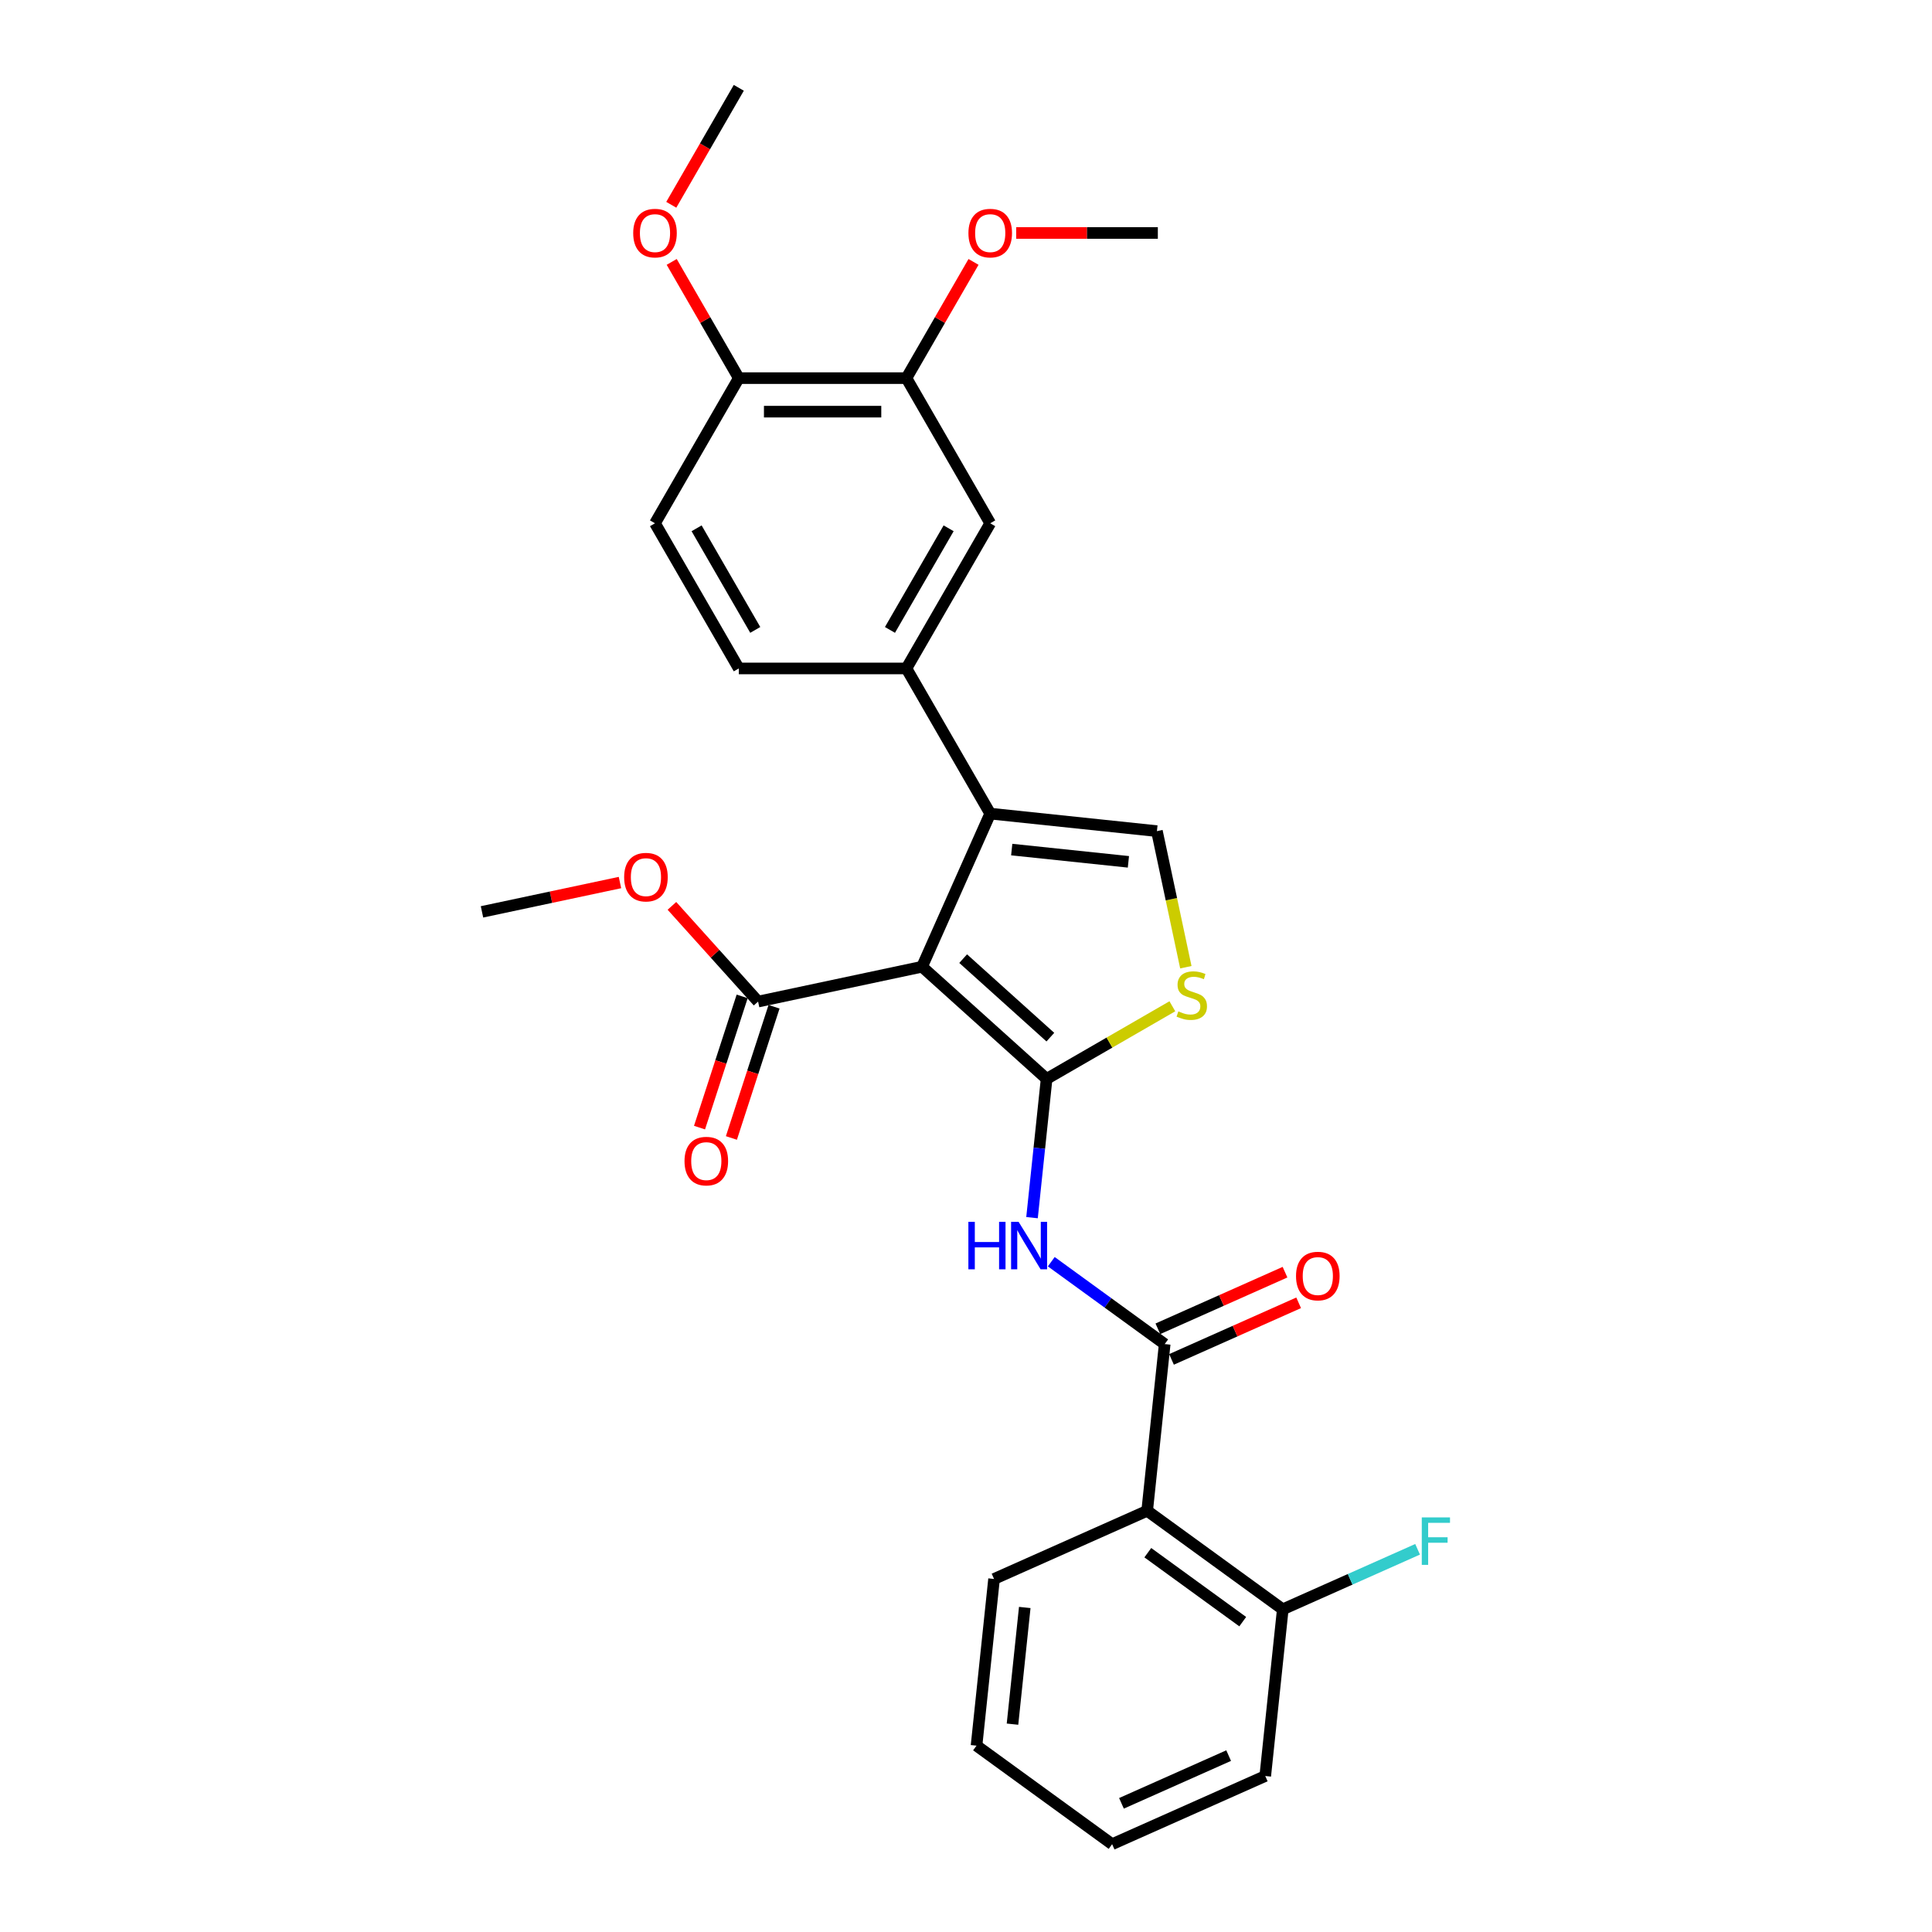 <?xml version='1.0' encoding='iso-8859-1'?>
<svg version='1.1' baseProfile='full'
              xmlns='http://www.w3.org/2000/svg'
                      xmlns:rdkit='http://www.rdkit.org/xml'
                      xmlns:xlink='http://www.w3.org/1999/xlink'
                  xml:space='preserve'
width='1000px' height='1000px' viewBox='0 0 1000 1000'>
<!-- END OF HEADER -->
<rect style='opacity:1.0;fill:#FFFFFF;stroke:none' width='1000' height='1000' x='0' y='0'> </rect>
<path class='bond-0' d='M 541.723,558.427 L 477.251,500.376' style='fill:none;fill-rule:evenodd;stroke:#000000;stroke-width:6px;stroke-linecap:butt;stroke-linejoin:miter;stroke-opacity:1' />
<path class='bond-0' d='M 543.663,536.825 L 498.532,496.189' style='fill:none;fill-rule:evenodd;stroke:#000000;stroke-width:6px;stroke-linecap:butt;stroke-linejoin:miter;stroke-opacity:1' />
<path class='bond-2' d='M 541.723,558.427 L 537.948,594.341' style='fill:none;fill-rule:evenodd;stroke:#000000;stroke-width:6px;stroke-linecap:butt;stroke-linejoin:miter;stroke-opacity:1' />
<path class='bond-2' d='M 537.948,594.341 L 534.174,630.255' style='fill:none;fill-rule:evenodd;stroke:#0000FF;stroke-width:6px;stroke-linecap:butt;stroke-linejoin:miter;stroke-opacity:1' />
<path class='bond-4' d='M 541.723,558.427 L 574.267,539.638' style='fill:none;fill-rule:evenodd;stroke:#000000;stroke-width:6px;stroke-linecap:butt;stroke-linejoin:miter;stroke-opacity:1' />
<path class='bond-4' d='M 574.267,539.638 L 606.81,520.849' style='fill:none;fill-rule:evenodd;stroke:#CCCC00;stroke-width:6px;stroke-linecap:butt;stroke-linejoin:miter;stroke-opacity:1' />
<path class='bond-1' d='M 477.251,500.376 L 512.538,421.12' style='fill:none;fill-rule:evenodd;stroke:#000000;stroke-width:6px;stroke-linecap:butt;stroke-linejoin:miter;stroke-opacity:1' />
<path class='bond-7' d='M 477.251,500.376 L 392.39,518.414' style='fill:none;fill-rule:evenodd;stroke:#000000;stroke-width:6px;stroke-linecap:butt;stroke-linejoin:miter;stroke-opacity:1' />
<path class='bond-8' d='M 512.538,421.12 L 469.16,345.987' style='fill:none;fill-rule:evenodd;stroke:#000000;stroke-width:6px;stroke-linecap:butt;stroke-linejoin:miter;stroke-opacity:1' />
<path class='bond-28' d='M 512.538,421.12 L 598.819,430.189' style='fill:none;fill-rule:evenodd;stroke:#000000;stroke-width:6px;stroke-linecap:butt;stroke-linejoin:miter;stroke-opacity:1' />
<path class='bond-28' d='M 523.666,439.737 L 584.063,446.085' style='fill:none;fill-rule:evenodd;stroke:#000000;stroke-width:6px;stroke-linecap:butt;stroke-linejoin:miter;stroke-opacity:1' />
<path class='bond-3' d='M 544.141,653.054 L 573.492,674.378' style='fill:none;fill-rule:evenodd;stroke:#0000FF;stroke-width:6px;stroke-linecap:butt;stroke-linejoin:miter;stroke-opacity:1' />
<path class='bond-3' d='M 573.492,674.378 L 602.842,695.702' style='fill:none;fill-rule:evenodd;stroke:#000000;stroke-width:6px;stroke-linecap:butt;stroke-linejoin:miter;stroke-opacity:1' />
<path class='bond-6' d='M 602.842,695.702 L 593.773,781.983' style='fill:none;fill-rule:evenodd;stroke:#000000;stroke-width:6px;stroke-linecap:butt;stroke-linejoin:miter;stroke-opacity:1' />
<path class='bond-12' d='M 606.371,703.628 L 639.275,688.978' style='fill:none;fill-rule:evenodd;stroke:#000000;stroke-width:6px;stroke-linecap:butt;stroke-linejoin:miter;stroke-opacity:1' />
<path class='bond-12' d='M 639.275,688.978 L 672.179,674.328' style='fill:none;fill-rule:evenodd;stroke:#FF0000;stroke-width:6px;stroke-linecap:butt;stroke-linejoin:miter;stroke-opacity:1' />
<path class='bond-12' d='M 599.313,687.777 L 632.218,673.127' style='fill:none;fill-rule:evenodd;stroke:#000000;stroke-width:6px;stroke-linecap:butt;stroke-linejoin:miter;stroke-opacity:1' />
<path class='bond-12' d='M 632.218,673.127 L 665.122,658.477' style='fill:none;fill-rule:evenodd;stroke:#FF0000;stroke-width:6px;stroke-linecap:butt;stroke-linejoin:miter;stroke-opacity:1' />
<path class='bond-5' d='M 613.791,500.63 L 606.305,465.41' style='fill:none;fill-rule:evenodd;stroke:#CCCC00;stroke-width:6px;stroke-linecap:butt;stroke-linejoin:miter;stroke-opacity:1' />
<path class='bond-5' d='M 606.305,465.41 L 598.819,430.189' style='fill:none;fill-rule:evenodd;stroke:#000000;stroke-width:6px;stroke-linecap:butt;stroke-linejoin:miter;stroke-opacity:1' />
<path class='bond-11' d='M 593.773,781.983 L 663.961,832.977' style='fill:none;fill-rule:evenodd;stroke:#000000;stroke-width:6px;stroke-linecap:butt;stroke-linejoin:miter;stroke-opacity:1' />
<path class='bond-11' d='M 594.103,803.67 L 643.234,839.366' style='fill:none;fill-rule:evenodd;stroke:#000000;stroke-width:6px;stroke-linecap:butt;stroke-linejoin:miter;stroke-opacity:1' />
<path class='bond-20' d='M 593.773,781.983 L 514.518,817.27' style='fill:none;fill-rule:evenodd;stroke:#000000;stroke-width:6px;stroke-linecap:butt;stroke-linejoin:miter;stroke-opacity:1' />
<path class='bond-15' d='M 384.139,515.733 L 373.105,549.692' style='fill:none;fill-rule:evenodd;stroke:#000000;stroke-width:6px;stroke-linecap:butt;stroke-linejoin:miter;stroke-opacity:1' />
<path class='bond-15' d='M 373.105,549.692 L 362.071,583.65' style='fill:none;fill-rule:evenodd;stroke:#FF0000;stroke-width:6px;stroke-linecap:butt;stroke-linejoin:miter;stroke-opacity:1' />
<path class='bond-15' d='M 400.641,521.095 L 389.607,555.053' style='fill:none;fill-rule:evenodd;stroke:#000000;stroke-width:6px;stroke-linecap:butt;stroke-linejoin:miter;stroke-opacity:1' />
<path class='bond-15' d='M 389.607,555.053 L 378.573,589.012' style='fill:none;fill-rule:evenodd;stroke:#FF0000;stroke-width:6px;stroke-linecap:butt;stroke-linejoin:miter;stroke-opacity:1' />
<path class='bond-17' d='M 392.39,518.414 L 370.088,493.645' style='fill:none;fill-rule:evenodd;stroke:#000000;stroke-width:6px;stroke-linecap:butt;stroke-linejoin:miter;stroke-opacity:1' />
<path class='bond-17' d='M 370.088,493.645 L 347.786,468.876' style='fill:none;fill-rule:evenodd;stroke:#FF0000;stroke-width:6px;stroke-linecap:butt;stroke-linejoin:miter;stroke-opacity:1' />
<path class='bond-9' d='M 469.16,345.987 L 512.538,270.854' style='fill:none;fill-rule:evenodd;stroke:#000000;stroke-width:6px;stroke-linecap:butt;stroke-linejoin:miter;stroke-opacity:1' />
<path class='bond-9' d='M 460.64,326.042 L 491.004,273.448' style='fill:none;fill-rule:evenodd;stroke:#000000;stroke-width:6px;stroke-linecap:butt;stroke-linejoin:miter;stroke-opacity:1' />
<path class='bond-14' d='M 469.16,345.987 L 382.403,345.987' style='fill:none;fill-rule:evenodd;stroke:#000000;stroke-width:6px;stroke-linecap:butt;stroke-linejoin:miter;stroke-opacity:1' />
<path class='bond-10' d='M 512.538,270.854 L 469.16,195.721' style='fill:none;fill-rule:evenodd;stroke:#000000;stroke-width:6px;stroke-linecap:butt;stroke-linejoin:miter;stroke-opacity:1' />
<path class='bond-19' d='M 469.16,195.721 L 486.526,165.641' style='fill:none;fill-rule:evenodd;stroke:#000000;stroke-width:6px;stroke-linecap:butt;stroke-linejoin:miter;stroke-opacity:1' />
<path class='bond-19' d='M 486.526,165.641 L 503.892,135.562' style='fill:none;fill-rule:evenodd;stroke:#FF0000;stroke-width:6px;stroke-linecap:butt;stroke-linejoin:miter;stroke-opacity:1' />
<path class='bond-30' d='M 469.16,195.721 L 382.403,195.721' style='fill:none;fill-rule:evenodd;stroke:#000000;stroke-width:6px;stroke-linecap:butt;stroke-linejoin:miter;stroke-opacity:1' />
<path class='bond-30' d='M 456.146,213.072 L 395.417,213.072' style='fill:none;fill-rule:evenodd;stroke:#000000;stroke-width:6px;stroke-linecap:butt;stroke-linejoin:miter;stroke-opacity:1' />
<path class='bond-18' d='M 663.961,832.977 L 698.852,817.443' style='fill:none;fill-rule:evenodd;stroke:#000000;stroke-width:6px;stroke-linecap:butt;stroke-linejoin:miter;stroke-opacity:1' />
<path class='bond-18' d='M 698.852,817.443 L 733.743,801.909' style='fill:none;fill-rule:evenodd;stroke:#33CCCC;stroke-width:6px;stroke-linecap:butt;stroke-linejoin:miter;stroke-opacity:1' />
<path class='bond-22' d='M 663.961,832.977 L 654.892,919.258' style='fill:none;fill-rule:evenodd;stroke:#000000;stroke-width:6px;stroke-linecap:butt;stroke-linejoin:miter;stroke-opacity:1' />
<path class='bond-13' d='M 382.403,195.721 L 339.025,270.854' style='fill:none;fill-rule:evenodd;stroke:#000000;stroke-width:6px;stroke-linecap:butt;stroke-linejoin:miter;stroke-opacity:1' />
<path class='bond-21' d='M 382.403,195.721 L 365.037,165.641' style='fill:none;fill-rule:evenodd;stroke:#000000;stroke-width:6px;stroke-linecap:butt;stroke-linejoin:miter;stroke-opacity:1' />
<path class='bond-21' d='M 365.037,165.641 L 347.67,135.562' style='fill:none;fill-rule:evenodd;stroke:#FF0000;stroke-width:6px;stroke-linecap:butt;stroke-linejoin:miter;stroke-opacity:1' />
<path class='bond-16' d='M 382.403,345.987 L 339.025,270.854' style='fill:none;fill-rule:evenodd;stroke:#000000;stroke-width:6px;stroke-linecap:butt;stroke-linejoin:miter;stroke-opacity:1' />
<path class='bond-16' d='M 390.923,326.042 L 360.558,273.448' style='fill:none;fill-rule:evenodd;stroke:#000000;stroke-width:6px;stroke-linecap:butt;stroke-linejoin:miter;stroke-opacity:1' />
<path class='bond-23' d='M 320.892,456.8 L 285.185,464.389' style='fill:none;fill-rule:evenodd;stroke:#FF0000;stroke-width:6px;stroke-linecap:butt;stroke-linejoin:miter;stroke-opacity:1' />
<path class='bond-23' d='M 285.185,464.389 L 249.479,471.979' style='fill:none;fill-rule:evenodd;stroke:#000000;stroke-width:6px;stroke-linecap:butt;stroke-linejoin:miter;stroke-opacity:1' />
<path class='bond-24' d='M 525.985,120.588 L 562.639,120.588' style='fill:none;fill-rule:evenodd;stroke:#FF0000;stroke-width:6px;stroke-linecap:butt;stroke-linejoin:miter;stroke-opacity:1' />
<path class='bond-24' d='M 562.639,120.588 L 599.294,120.588' style='fill:none;fill-rule:evenodd;stroke:#000000;stroke-width:6px;stroke-linecap:butt;stroke-linejoin:miter;stroke-opacity:1' />
<path class='bond-26' d='M 514.518,817.27 L 505.449,903.551' style='fill:none;fill-rule:evenodd;stroke:#000000;stroke-width:6px;stroke-linecap:butt;stroke-linejoin:miter;stroke-opacity:1' />
<path class='bond-26' d='M 530.414,832.026 L 524.066,892.423' style='fill:none;fill-rule:evenodd;stroke:#000000;stroke-width:6px;stroke-linecap:butt;stroke-linejoin:miter;stroke-opacity:1' />
<path class='bond-25' d='M 347.45,105.995 L 364.927,75.725' style='fill:none;fill-rule:evenodd;stroke:#FF0000;stroke-width:6px;stroke-linecap:butt;stroke-linejoin:miter;stroke-opacity:1' />
<path class='bond-25' d='M 364.927,75.725 L 382.403,45.455' style='fill:none;fill-rule:evenodd;stroke:#000000;stroke-width:6px;stroke-linecap:butt;stroke-linejoin:miter;stroke-opacity:1' />
<path class='bond-29' d='M 654.892,919.258 L 575.636,954.545' style='fill:none;fill-rule:evenodd;stroke:#000000;stroke-width:6px;stroke-linecap:butt;stroke-linejoin:miter;stroke-opacity:1' />
<path class='bond-29' d='M 635.947,908.7 L 580.467,933.401' style='fill:none;fill-rule:evenodd;stroke:#000000;stroke-width:6px;stroke-linecap:butt;stroke-linejoin:miter;stroke-opacity:1' />
<path class='bond-27' d='M 505.449,903.551 L 575.636,954.545' style='fill:none;fill-rule:evenodd;stroke:#000000;stroke-width:6px;stroke-linecap:butt;stroke-linejoin:miter;stroke-opacity:1' />
<path  class='atom-3' d='M 501.232 632.424
L 504.563 632.424
L 504.563 642.869
L 517.125 642.869
L 517.125 632.424
L 520.457 632.424
L 520.457 656.993
L 517.125 656.993
L 517.125 645.645
L 504.563 645.645
L 504.563 656.993
L 501.232 656.993
L 501.232 632.424
' fill='#0000FF'/>
<path  class='atom-3' d='M 527.224 632.424
L 535.275 645.437
Q 536.073 646.721, 537.357 649.046
Q 538.641 651.371, 538.71 651.51
L 538.71 632.424
L 541.972 632.424
L 541.972 656.993
L 538.606 656.993
L 529.965 642.765
Q 528.959 641.099, 527.883 639.191
Q 526.842 637.282, 526.53 636.692
L 526.53 656.993
L 523.337 656.993
L 523.337 632.424
L 527.224 632.424
' fill='#0000FF'/>
<path  class='atom-5' d='M 609.916 523.482
Q 610.193 523.586, 611.339 524.072
Q 612.484 524.558, 613.733 524.87
Q 615.017 525.148, 616.266 525.148
Q 618.591 525.148, 619.945 524.037
Q 621.298 522.892, 621.298 520.914
Q 621.298 519.561, 620.604 518.728
Q 619.945 517.895, 618.904 517.444
Q 617.863 516.993, 616.128 516.472
Q 613.941 515.813, 612.623 515.188
Q 611.339 514.563, 610.402 513.245
Q 609.499 511.926, 609.499 509.705
Q 609.499 506.616, 611.582 504.708
Q 613.698 502.799, 617.863 502.799
Q 620.708 502.799, 623.936 504.153
L 623.137 506.825
Q 620.188 505.61, 617.967 505.61
Q 615.572 505.61, 614.254 506.616
Q 612.935 507.588, 612.97 509.289
Q 612.97 510.607, 613.629 511.405
Q 614.323 512.204, 615.295 512.655
Q 616.301 513.106, 617.967 513.626
Q 620.188 514.32, 621.506 515.014
Q 622.825 515.709, 623.762 517.131
Q 624.734 518.519, 624.734 520.914
Q 624.734 524.315, 622.443 526.154
Q 620.188 527.959, 616.405 527.959
Q 614.219 527.959, 612.553 527.473
Q 610.922 527.022, 608.979 526.223
L 609.916 523.482
' fill='#CCCC00'/>
<path  class='atom-13' d='M 670.819 660.485
Q 670.819 654.585, 673.734 651.289
Q 676.649 647.992, 682.098 647.992
Q 687.546 647.992, 690.461 651.289
Q 693.376 654.585, 693.376 660.485
Q 693.376 666.454, 690.426 669.855
Q 687.477 673.221, 682.098 673.221
Q 676.684 673.221, 673.734 669.855
Q 670.819 666.488, 670.819 660.485
M 682.098 670.444
Q 685.846 670.444, 687.858 667.946
Q 689.906 665.413, 689.906 660.485
Q 689.906 655.661, 687.858 653.232
Q 685.846 650.768, 682.098 650.768
Q 678.35 650.768, 676.302 653.197
Q 674.29 655.627, 674.29 660.485
Q 674.29 665.447, 676.302 667.946
Q 678.35 670.444, 682.098 670.444
' fill='#FF0000'/>
<path  class='atom-16' d='M 354.303 600.993
Q 354.303 595.094, 357.218 591.797
Q 360.133 588.5, 365.581 588.5
Q 371.029 588.5, 373.944 591.797
Q 376.859 595.094, 376.859 600.993
Q 376.859 606.962, 373.91 610.363
Q 370.96 613.729, 365.581 613.729
Q 360.168 613.729, 357.218 610.363
Q 354.303 606.997, 354.303 600.993
M 365.581 610.953
Q 369.329 610.953, 371.342 608.454
Q 373.389 605.921, 373.389 600.993
Q 373.389 596.17, 371.342 593.74
Q 369.329 591.277, 365.581 591.277
Q 361.833 591.277, 359.786 593.706
Q 357.773 596.135, 357.773 600.993
Q 357.773 605.956, 359.786 608.454
Q 361.833 610.953, 365.581 610.953
' fill='#FF0000'/>
<path  class='atom-18' d='M 323.061 454.011
Q 323.061 448.111, 325.976 444.814
Q 328.891 441.518, 334.339 441.518
Q 339.787 441.518, 342.702 444.814
Q 345.617 448.111, 345.617 454.011
Q 345.617 459.979, 342.668 463.38
Q 339.718 466.746, 334.339 466.746
Q 328.925 466.746, 325.976 463.38
Q 323.061 460.014, 323.061 454.011
M 334.339 463.97
Q 338.087 463.97, 340.1 461.472
Q 342.147 458.938, 342.147 454.011
Q 342.147 449.187, 340.1 446.758
Q 338.087 444.294, 334.339 444.294
Q 330.591 444.294, 328.544 446.723
Q 326.531 449.152, 326.531 454.011
Q 326.531 458.973, 328.544 461.472
Q 330.591 463.97, 334.339 463.97
' fill='#FF0000'/>
<path  class='atom-19' d='M 735.912 785.406
L 750.521 785.406
L 750.521 788.217
L 739.208 788.217
L 739.208 795.678
L 749.272 795.678
L 749.272 798.523
L 739.208 798.523
L 739.208 809.975
L 735.912 809.975
L 735.912 785.406
' fill='#33CCCC'/>
<path  class='atom-20' d='M 501.259 120.657
Q 501.259 114.758, 504.174 111.461
Q 507.089 108.164, 512.538 108.164
Q 517.986 108.164, 520.901 111.461
Q 523.816 114.758, 523.816 120.657
Q 523.816 126.626, 520.866 130.027
Q 517.917 133.393, 512.538 133.393
Q 507.124 133.393, 504.174 130.027
Q 501.259 126.661, 501.259 120.657
M 512.538 130.617
Q 516.286 130.617, 518.298 128.118
Q 520.346 125.585, 520.346 120.657
Q 520.346 115.833, 518.298 113.404
Q 516.286 110.94, 512.538 110.94
Q 508.79 110.94, 506.742 113.37
Q 504.73 115.799, 504.73 120.657
Q 504.73 125.62, 506.742 128.118
Q 508.79 130.617, 512.538 130.617
' fill='#FF0000'/>
<path  class='atom-22' d='M 327.747 120.657
Q 327.747 114.758, 330.662 111.461
Q 333.577 108.164, 339.025 108.164
Q 344.473 108.164, 347.388 111.461
Q 350.303 114.758, 350.303 120.657
Q 350.303 126.626, 347.354 130.027
Q 344.404 133.393, 339.025 133.393
Q 333.612 133.393, 330.662 130.027
Q 327.747 126.661, 327.747 120.657
M 339.025 130.617
Q 342.773 130.617, 344.786 128.118
Q 346.833 125.585, 346.833 120.657
Q 346.833 115.833, 344.786 113.404
Q 342.773 110.94, 339.025 110.94
Q 335.277 110.94, 333.23 113.37
Q 331.217 115.799, 331.217 120.657
Q 331.217 125.62, 333.23 128.118
Q 335.277 130.617, 339.025 130.617
' fill='#FF0000'/>
</svg>
